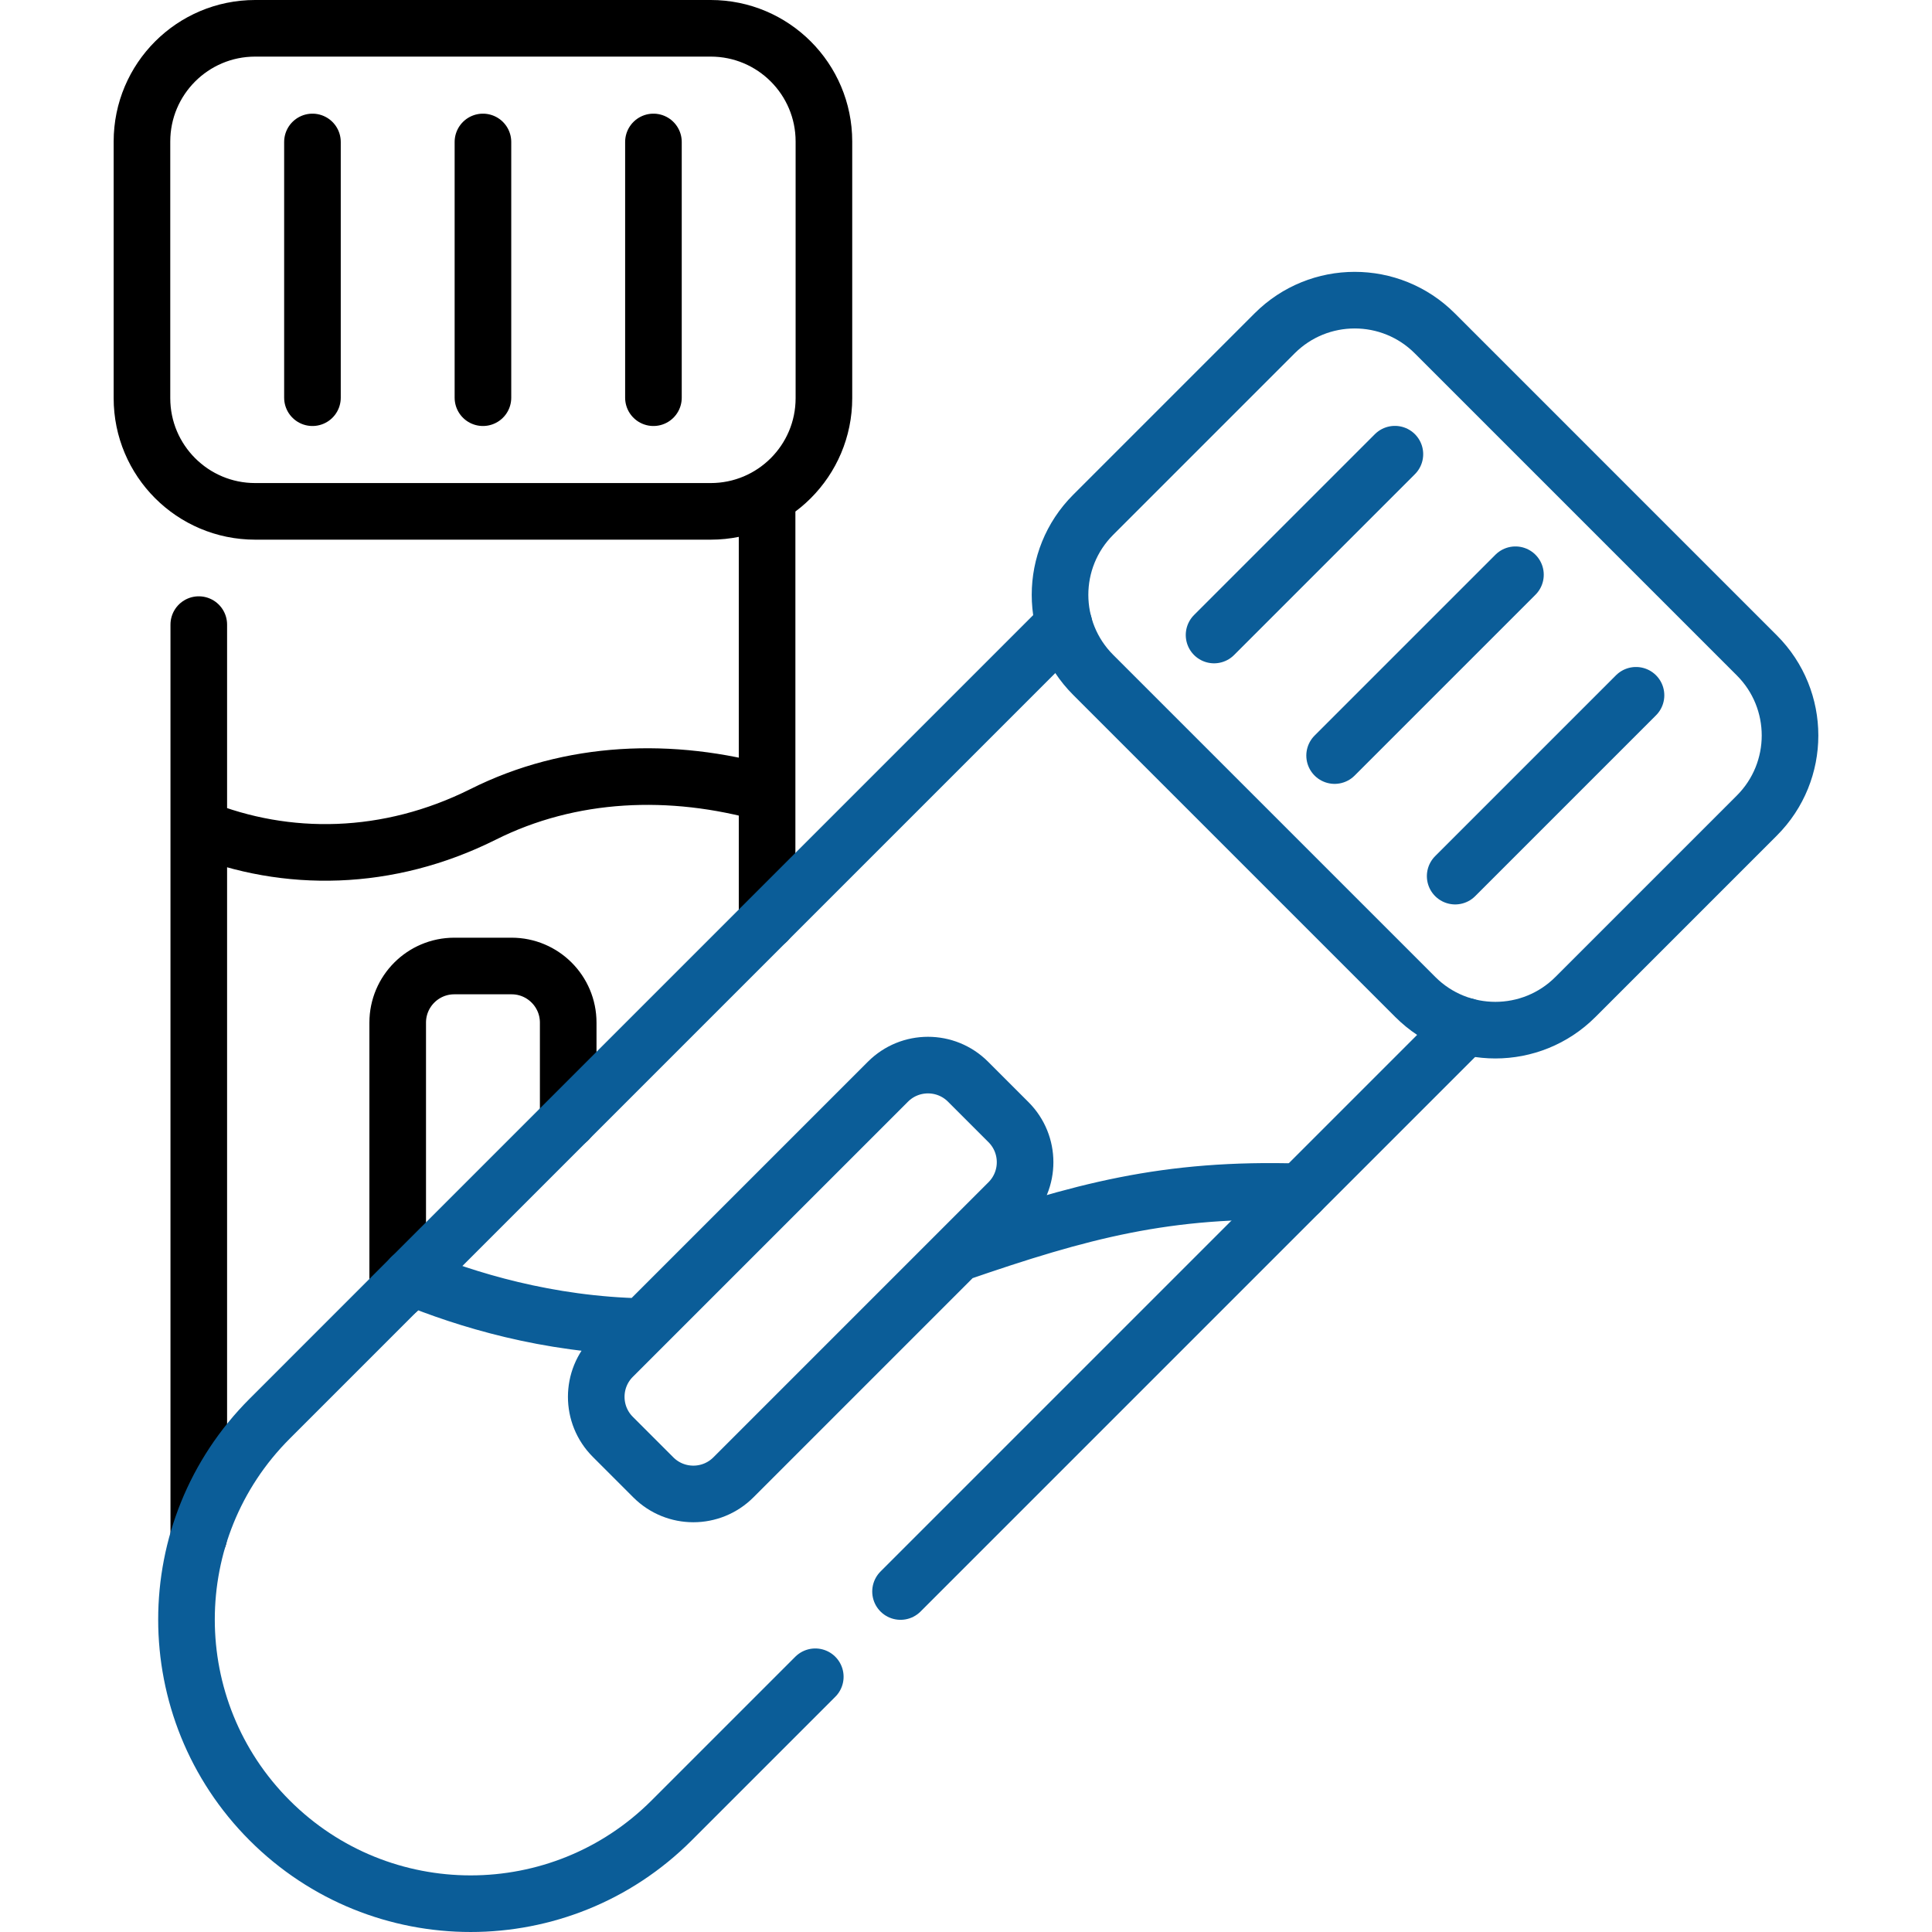 <?xml version="1.0" encoding="UTF-8"?> <svg xmlns="http://www.w3.org/2000/svg" width="512" height="512" viewBox="0 0 512 512" fill="none"> <path d="M203.286 244.139V131.526M52.679 407.238V165.53M127.985 37.622V105.394M173.167 37.622V105.394M82.803 37.622V105.394M52.677 219.388C75.915 228.757 102.847 228.391 127.986 215.838C151.223 204.169 177.97 203.143 203.284 210.327M105.395 342.04V271.002C105.395 262.721 112.116 256 120.397 256H135.578C143.859 256 150.58 262.721 150.58 271.002V296.855M188.344 135.516H67.624C51.054 135.516 37.621 122.083 37.621 105.512V37.504C37.621 20.933 51.054 7.501 67.624 7.501H188.344C204.915 7.501 218.348 20.933 218.348 37.504V105.512C218.348 122.083 204.915 135.516 188.344 135.516Z" stroke="black" stroke-width="15.002" stroke-miterlimit="10" stroke-linecap="round" stroke-linejoin="round"></path> <path d="M216.061 444.358L177.973 482.446C148.57 511.849 100.884 511.849 71.481 482.446C42.068 453.032 42.068 405.357 71.481 375.953L281.965 165.459M388.457 271.962L238.651 421.768" stroke="#0B5D98" stroke-width="15.002" stroke-miterlimit="10" stroke-linecap="round" stroke-linejoin="round"></path> <path d="M401.61 152.312L353.687 200.234M433.558 184.259L385.636 232.182M369.661 120.363L321.739 168.285M344.552 315.857C309.066 314.753 286.453 320.888 253.692 332.179M170.402 351.572C145.119 351.091 123.387 344.381 108.965 338.45M375.07 264.213L289.708 178.852C277.99 167.134 277.99 148.137 289.708 136.421L337.796 88.332C349.514 76.615 368.511 76.615 380.227 88.332L465.589 173.694C477.306 185.411 477.306 204.409 465.589 216.125L417.5 264.213C405.783 275.931 386.787 275.931 375.07 264.213ZM173.137 391.516L162.405 380.784C156.546 374.925 156.546 365.427 162.405 359.568L235.318 286.656C241.177 280.797 250.675 280.797 256.534 286.656L267.266 297.388C273.125 303.247 273.125 312.745 267.266 318.604L194.354 391.516C188.494 397.375 178.996 397.375 173.137 391.516Z" stroke="#0B5D98" stroke-width="15.002" stroke-miterlimit="10" stroke-linecap="round" stroke-linejoin="round"></path> </svg> 